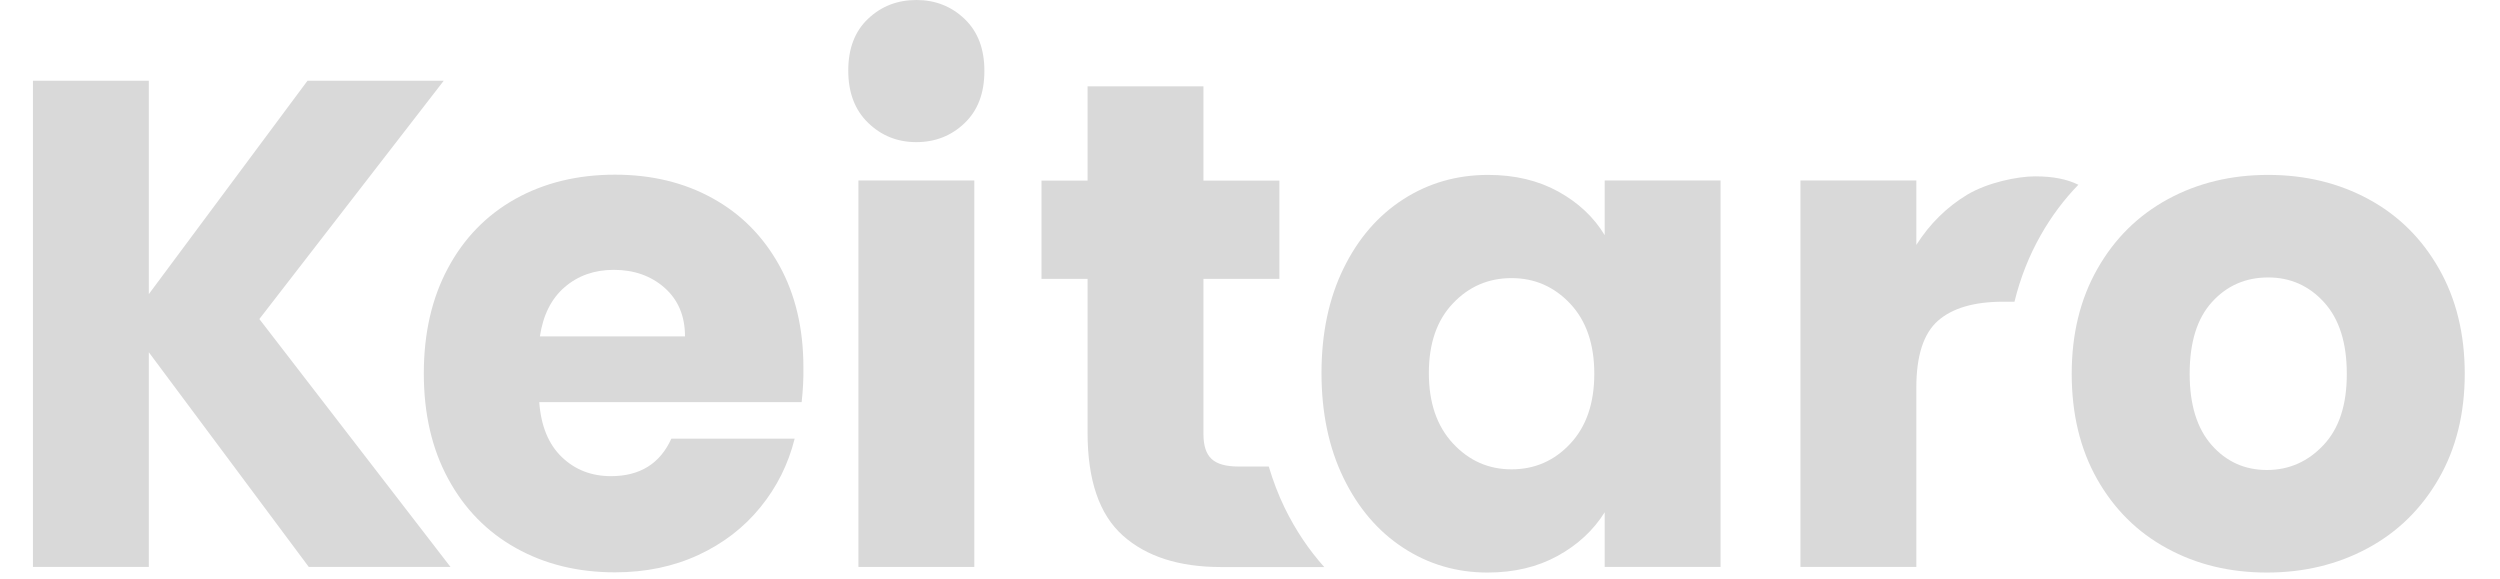 <svg width="177" height="41" viewBox="0 0 177 41" fill="none"
    xmlns="http://www.w3.org/2000/svg">
    <path d="M21.863 40.141L10.537 24.94V40.141H2.333V5.717H10.537V20.823L21.77 5.717H31.416L18.362 22.588L31.896 40.141H21.863Z" fill="#D9D9D9"/>
    <path d="M56.757 28.471H38.179C38.303 30.173 38.845 31.471 39.783 32.366C40.728 33.269 41.882 33.712 43.261 33.712C45.306 33.712 46.732 32.825 47.53 31.06H56.261C55.812 32.857 55.005 34.48 53.836 35.913C52.666 37.354 51.202 38.478 49.443 39.294C47.685 40.109 45.717 40.521 43.54 40.521C40.914 40.521 38.582 39.951 36.529 38.803C34.484 37.663 32.88 36.024 31.733 33.902C30.579 31.78 30.006 29.294 30.006 26.444C30.006 23.602 30.571 21.116 31.71 18.994C32.841 16.872 34.437 15.233 36.482 14.085C38.528 12.945 40.883 12.367 43.54 12.367C46.127 12.367 48.436 12.921 50.45 14.038C52.465 15.146 54.037 16.738 55.176 18.796C56.315 20.854 56.881 23.261 56.881 26.009C56.896 26.8 56.85 27.624 56.757 28.471ZM48.498 23.816C48.498 22.375 48.018 21.235 47.057 20.379C46.096 19.532 44.896 19.105 43.455 19.105C42.084 19.105 40.922 19.516 39.976 20.332C39.031 21.147 38.45 22.311 38.225 23.816H48.498Z" fill="#D9D9D9"/>
    <path d="M68.981 12.777V40.139H60.777V12.777H68.981Z" fill="#D9D9D9"/>
    <path d="M105.361 12.383C103.153 12.383 101.155 12.953 99.365 14.101C97.576 15.249 96.158 16.88 95.12 19.009C94.082 21.131 93.562 23.602 93.562 26.412C93.562 29.223 94.082 31.701 95.12 33.838C96.158 35.976 97.576 37.631 99.365 38.794C101.155 39.958 103.138 40.536 105.315 40.536C107.205 40.536 108.856 40.141 110.281 39.357C111.706 38.573 112.814 37.544 113.612 36.269V40.141H121.816V12.779H113.612V16.65C112.845 15.376 111.745 14.346 110.327 13.562C108.902 12.779 107.252 12.383 105.361 12.383ZM112.876 26.46C112.876 28.55 112.31 30.204 111.172 31.416C110.041 32.627 108.654 33.229 107.02 33.229C105.385 33.229 104.006 32.619 102.867 31.392C101.728 30.165 101.163 28.51 101.163 26.412C101.163 24.322 101.728 22.675 102.867 21.48C103.998 20.284 105.385 19.69 107.02 19.69C108.646 19.69 110.033 20.292 111.172 21.503C112.31 22.715 112.876 24.369 112.876 26.46Z" fill="#D9D9D9"/>
    <path d="M90.953 35.951C90.503 35.025 90.131 34.043 89.829 33.03H87.699C86.8 33.03 86.165 32.856 85.778 32.491C85.39 32.135 85.204 31.541 85.204 30.726V19.745H89.845H90.542H90.581V19.618V17.726V12.786H85.204V6.111H77V12.786H73.738V19.745H77V30.631C77 33.996 77.829 36.426 79.495 37.915C81.16 39.403 83.477 40.147 86.451 40.147H93.757C92.664 38.928 91.727 37.535 90.953 35.951Z" fill="#D9D9D9"/>
    <path d="M68.299 1.346C67.362 0.451 66.223 0 64.883 0C63.535 0 62.396 0.443 61.459 1.33C60.521 2.217 60.057 3.436 60.057 4.996C60.057 6.548 60.521 7.783 61.459 8.693C62.396 9.604 63.535 10.063 64.875 10.063C66.216 10.063 67.362 9.611 68.292 8.717C69.229 7.822 69.694 6.595 69.694 5.035C69.701 3.476 69.237 2.248 68.299 1.346Z" fill="#D9D9D9"/>
    <path d="M167.694 14.101C165.587 12.961 163.217 12.383 160.59 12.383C157.964 12.383 155.601 12.953 153.486 14.101C151.379 15.249 149.714 16.888 148.497 19.033C147.281 21.171 146.677 23.649 146.677 26.46C146.677 29.302 147.273 31.788 148.474 33.917C149.675 36.039 151.317 37.678 153.416 38.818C155.508 39.966 157.871 40.536 160.497 40.536C163.116 40.536 165.494 39.966 167.624 38.818C169.747 37.678 171.429 36.032 172.66 33.894C173.892 31.756 174.504 29.278 174.504 26.46C174.504 23.649 173.9 21.171 172.684 19.033C171.467 16.888 169.809 15.249 167.694 14.101ZM164.502 31.511C163.403 32.682 162.062 33.276 160.497 33.276C158.933 33.276 157.623 32.69 156.585 31.511C155.547 30.331 155.028 28.653 155.028 26.46C155.028 24.235 155.555 22.541 156.608 21.385C157.662 20.221 158.995 19.643 160.59 19.643C162.155 19.643 163.48 20.229 164.549 21.408C165.618 22.588 166.153 24.267 166.153 26.46C166.16 28.653 165.61 30.339 164.502 31.511Z" fill="#D9D9D9"/>
    <path d="M147.149 13.08C146.336 12.684 145.367 12.486 144.081 12.486C142.842 12.486 140.719 12.922 139.278 13.785C137.837 14.656 136.636 15.835 135.676 17.34V12.779H127.472V40.141H135.676V27.442C135.676 25.186 136.187 23.61 137.21 22.707C138.233 21.813 139.766 21.361 141.819 21.361H142.625C143.036 19.683 143.656 18.108 144.484 16.651C145.236 15.321 146.127 14.133 147.149 13.08Z" fill="#D9D9D9"/>
</svg>
